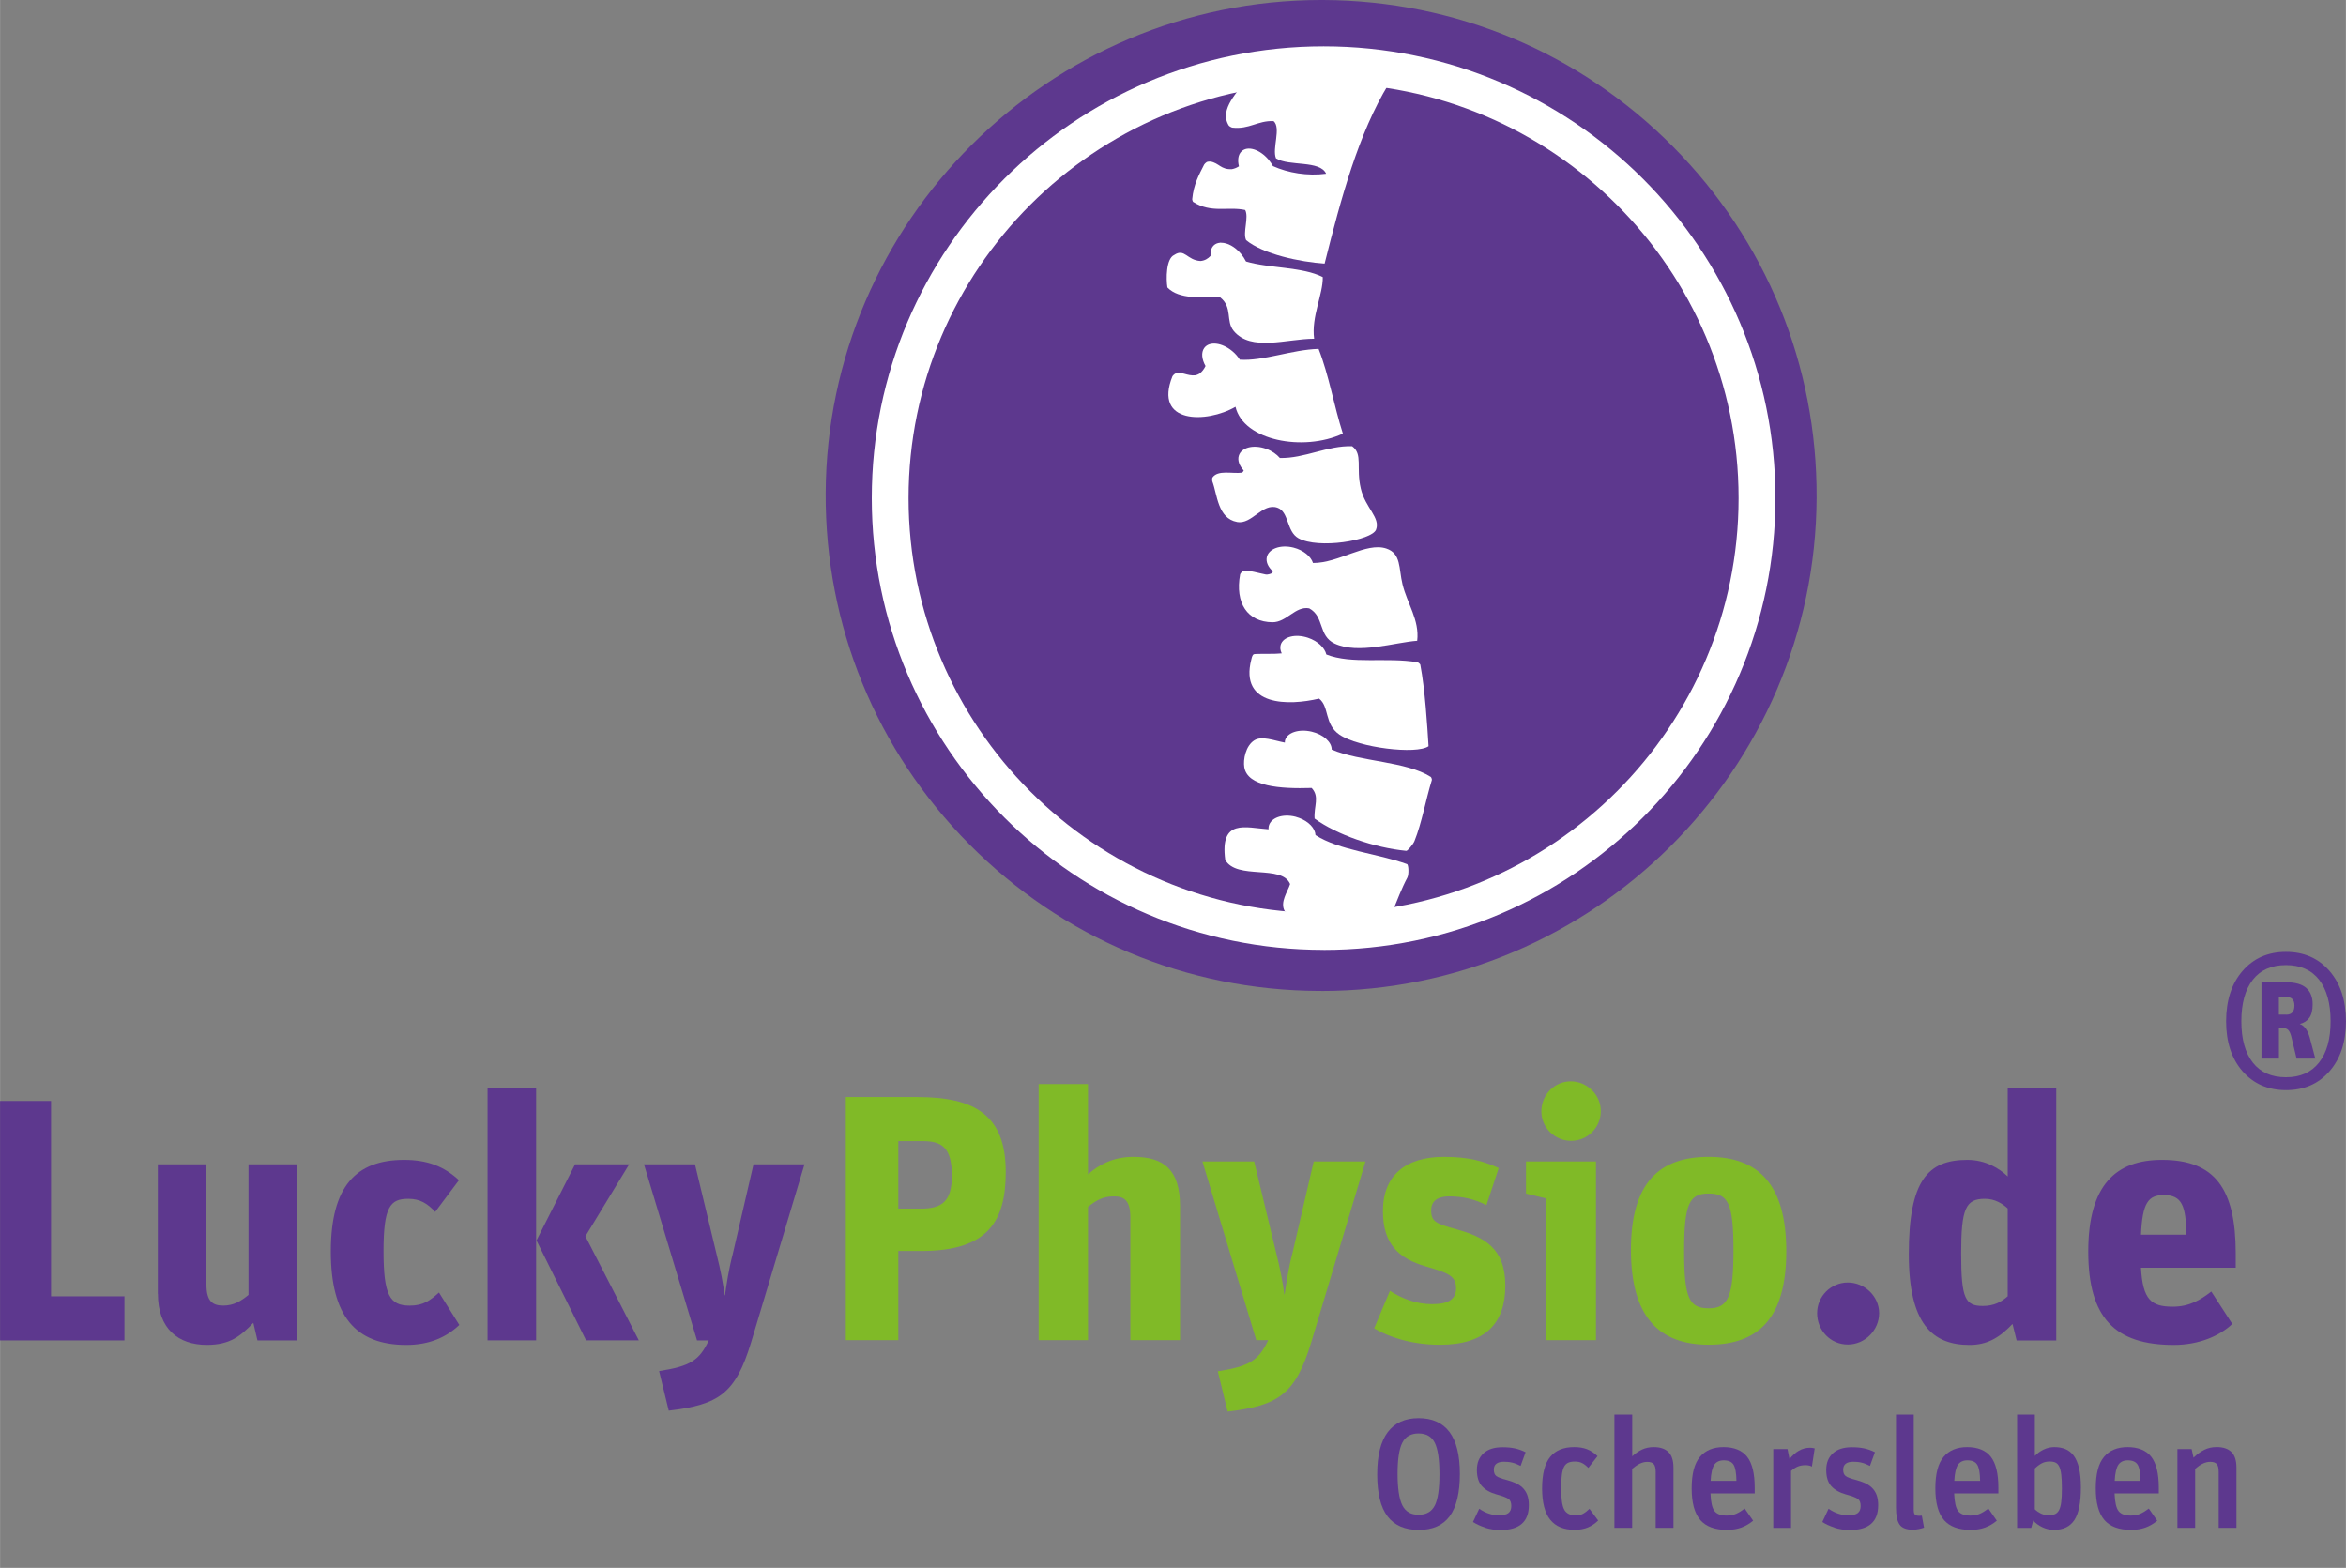 <?xml version="1.0" encoding="UTF-8"?><svg id="Ebene_2" xmlns="http://www.w3.org/2000/svg" width="180.82mm" height="120.85mm" xmlns:xlink="http://www.w3.org/1999/xlink" viewBox="0 0 512.55 342.58"><rect x="0" y="0" width="512.55" height="342.58" fill="#808080" stroke="none"/><defs><style>.cls-1{stroke:#fff;stroke-width:8.05px;}.cls-1,.cls-2{fill:none;}.cls-2,.cls-3,.cls-4,.cls-5,.cls-6{stroke-width:0px;}.cls-3{fill:#80ba27;}.cls-4,.cls-5{fill:#fff;}.cls-5{fill-rule:evenodd;}.cls-7{clip-path:url(#clippath);}.cls-6{fill:#5d388e;}</style><clipPath id="clippath"><rect class="cls-2" width="512.55" height="342.58"/></clipPath></defs><g id="Ebene_1-2"><g class="cls-7"><path class="cls-6" d="m397.01,286.93c0-3.69,3.01-6.7,6.7-6.7s6.85,3.01,6.85,6.7-3.08,6.85-6.85,6.85-6.7-3.09-6.7-6.85"/><polygon class="cls-6" points="0 240.56 11.14 240.56 11.14 283.24 27.18 283.24 27.18 292.88 0 292.88 0 240.56"/><path class="cls-6" d="m34.47,282.72v-28.31h10.62v26.27c0,3.76,1.43,4.59,3.69,4.59s3.84-.98,5.5-2.33v-28.53h10.62v38.47h-8.66l-.9-3.84c-2.79,2.86-5.04,4.82-10.16,4.82-6.25,0-10.69-3.54-10.69-11.14"/><path class="cls-6" d="m72.26,273.46c0-14.23,5.5-20.03,16.03-20.03,5.04,0,8.74,1.43,11.97,4.44l-5.19,6.93c-1.65-1.81-3.31-2.86-5.87-2.86-3.92,0-5.42,1.66-5.42,11.37s1.36,11.97,5.72,11.97c3.01,0,4.44-1.13,6.4-2.86l4.44,7.08c-2.78,2.64-6.47,4.37-11.59,4.37-11.14,0-16.49-6.4-16.49-20.4"/><path class="cls-6" d="m106.51,237.77h10.61v55.1h-10.61v-55.1Zm10.69,33.27l8.43-16.64h11.82l-9.56,15.73,11.67,22.74h-11.52l-10.84-21.83Z"/><path class="cls-6" d="m144,299.58c6.77-1.05,8.81-2.33,10.84-6.7h-2.56l-11.59-38.47h11.14l4.74,19.72c.83,3.24,1.43,6.4,1.73,8.88h.08c.38-2.48.75-5.35,1.73-9.11l4.51-19.5h11.14l-11.67,38.92c-3.39,11.14-7,13.62-17.99,14.91l-2.11-8.66Z"/><path class="cls-6" d="m417.04,274.06c0-16.11,4.14-20.63,12.8-20.63,3.99,0,7,1.88,8.81,3.62v-19.27h10.61v55.11h-8.66l-.9-3.61c-2.86,3.01-5.5,4.59-9.41,4.59-8.13,0-13.25-4.67-13.25-19.8m21.61,9.18v-19.2c-1.13-1.05-2.79-2.11-4.97-2.11-4.22,0-5.2,2.11-5.2,11.97s.9,11.44,4.74,11.44c2.48,0,4.07-.9,5.42-2.11"/><path class="cls-6" d="m456.25,273.46c0-14.53,6.02-20.03,16.11-20.03,11.6,0,16.11,6.33,16.11,20.48v3.09h-20.7c.38,7,2.26,8.51,6.93,8.51,3.69,0,6.1-1.51,8.43-3.31l4.59,7.08c-2.79,2.64-7.3,4.59-12.8,4.59-12.87,0-18.67-5.95-18.67-20.4m11.52-3.69h9.94c-.15-6.17-.9-8.66-4.97-8.66-3.39,0-4.67,1.73-4.97,8.66"/><path class="cls-6" d="m489.97,234.08c-2.4-2.75-3.6-6.39-3.6-10.93s1.2-8.25,3.6-11.01c2.4-2.77,5.57-4.15,9.49-4.15s7.08,1.39,9.49,4.15c2.4,2.77,3.6,6.44,3.6,11.01s-1.2,8.18-3.6,10.93c-2.41,2.75-5.57,4.12-9.49,4.12s-7.08-1.38-9.49-4.12m16.69-1.9c1.69-2.13,2.54-5.14,2.54-9.03s-.84-6.95-2.51-9.08c-1.67-2.13-4.09-3.2-7.24-3.2s-5.57,1.07-7.24,3.2c-1.67,2.14-2.51,5.16-2.51,9.08s.84,6.89,2.51,9.03c1.67,2.13,4.08,3.2,7.24,3.2s5.52-1.07,7.21-3.2m-12.57-17.56h5.31c2.04,0,3.53.42,4.47,1.24.94.83,1.41,2.01,1.41,3.55,0,1.31-.24,2.3-.72,2.97-.48.67-1.18,1.13-2.1,1.36,1,.35,1.73,1.35,2.19,3l1.21,4.56h-4.09l-1.15-4.79c-.19-.73-.43-1.23-.72-1.5-.29-.27-.72-.4-1.3-.4h-.69v6.69h-3.81v-16.67Zm5.42,7.09c1.19,0,1.79-.67,1.79-2.02,0-1.23-.6-1.85-1.79-1.85h-1.61v3.86h1.61Z"/><path class="cls-1" d="m288.73,13.69c-52.31,0-94.7,42.4-94.7,94.7s42.39,94.7,94.7,94.7,94.7-42.4,94.7-94.7S341.03,13.69,288.73,13.69Z"/><path class="cls-6" d="m289.1,6.04c-56.46-.25-102.43,45.32-102.68,101.78-.25,56.46,45.32,102.43,101.78,102.67,56.46.25,102.43-45.32,102.67-101.78.25-56.46-45.32-102.42-101.78-102.67"/><path class="cls-6" d="m288.67,216.52h-.49c-28.92-.12-56.06-11.51-76.41-32.04-20.36-20.54-31.5-47.77-31.38-76.69C180.65,48.36,229.21,0,288.64,0h.48c28.92.13,56.05,11.51,76.41,32.05,20.36,20.54,31.5,47.77,31.37,76.69-.26,59.43-48.82,107.79-108.24,107.79m-.02-204.46c-52.81,0-95.95,42.96-96.18,95.77-.11,25.69,9.79,49.89,27.88,68.14,18.09,18.25,42.2,28.36,67.9,28.47h.43c52.8,0,95.95-42.96,96.18-95.77.11-25.69-9.79-49.89-27.88-68.14-18.09-18.25-42.2-28.36-67.89-28.47h-.43Z"/><path class="cls-4" d="m289.18,207.55c-54.44,0-98.72-44.29-98.72-98.72S234.75,10.12,289.18,10.12s98.72,44.28,98.72,98.72-44.29,98.72-98.72,98.72m0-189.39c-50,0-90.68,40.67-90.68,90.67s40.68,90.67,90.68,90.67,90.67-40.68,90.67-90.67-40.68-90.67-90.67-90.67"/><path class="cls-3" d="m184.8,239.7h15.59c12.54,0,19.34,3.9,19.34,16.36,0,10.55-3.67,17.28-18.42,17.28h-5.05v19.49h-11.47v-53.13Zm16.36,24.39c4.59,0,6.8-1.53,6.8-7.19,0-6.12-2.14-7.57-6.35-7.57h-5.35v14.75h4.89Z"/><path class="cls-3" d="m226.92,236.87h10.78v19.72c2.37-2.07,5.43-3.82,9.94-3.82,6.65,0,10.17,2.83,10.17,10.78v29.28h-10.86v-26.83c0-3.75-1.38-4.59-3.59-4.59-2.37,0-3.82.84-5.66,2.29v29.13h-10.78v-55.96Z"/><path class="cls-3" d="m266.06,299.63c6.88-1.07,8.94-2.37,11.01-6.8h-2.6l-11.77-39.06h11.31l4.82,20.03c.84,3.29,1.45,6.5,1.76,9.02h.08c.38-2.52.76-5.43,1.76-9.25l4.59-19.8h11.31l-11.85,39.52c-3.44,11.32-7.11,13.84-18.27,15.14l-2.14-8.79Z"/><path class="cls-3" d="m300.23,290.23l3.44-8.18c2.6,1.68,5.81,2.91,9.17,2.91,3.6,0,5.28-1.07,5.28-3.44,0-2.75-1.68-3.37-6.65-4.82-5.73-1.68-9.33-4.74-9.33-12.08,0-7.8,4.97-11.85,13.3-11.85,5.43,0,8.64.92,12,2.45l-2.68,8.1c-2.6-1.3-5.12-1.91-8.18-1.91-2.37,0-3.9.92-3.9,3.06,0,2.52,1.15,2.9,5.5,4.13,6.04,1.68,10.7,4.05,10.7,12.31s-4.36,12.92-14.3,12.92c-6.27,0-11.32-1.76-14.37-3.59"/><path class="cls-3" d="m337.83,261.87l-4.43-1.07v-7.03h15.29v39.06h-10.86v-30.96Zm-1.07-19.03c0-3.67,2.9-6.57,6.42-6.57s6.57,2.9,6.57,6.5-2.9,6.5-6.49,6.5-6.5-2.9-6.5-6.42"/><path class="cls-3" d="m356.33,273.11c0-14.68,6.19-20.34,16.97-20.34s16.97,5.89,16.97,20.64-6.19,20.41-16.97,20.41-16.97-6.04-16.97-20.72m22.4,0c0-10.32-1.22-12.31-5.43-12.31s-5.35,2.22-5.35,12.62,1.15,12.46,5.43,12.46,5.35-2.75,5.35-12.77"/><path class="cls-5" d="m278.7,86.05c2.08,2.28,2.61,5.18,1.2,6.46-1.42,1.29-4.25.48-6.32-1.8-2.08-2.28-2.61-5.18-1.2-6.47,1.42-1.29,4.25-.48,6.32,1.8"/><path class="cls-5" d="m272.04,45.88c.87,1.56-.57,4.97.21,6.59,3.73,3.09,11.86,4.78,17.15,5.13,3.61-14.4,7.45-28.52,13.95-39.17-5.06.48-8.71-3.65-14.59-4.24-3.2-5.9-7.62,3.23-12.06,4.51-2.18.13-2.75-2.52-4.26-1.53-1.76,2.71-6.23,6.69-3.97,10.28.08.12.6.43.77.44,3.69.42,5.54-1.57,9.01-1.43,1.71,1.48-.37,6.01.53,8.14,2.82,1.79,9.63.36,10.95,3.36-4.05.54-8.31-.17-11.62-1.67-.27-.48-.58-.96-.96-1.41-1.94-2.28-4.59-3.09-5.91-1.8-.74.71-.89,1.93-.56,3.26-.44.29-.95.51-1.53.62-2.42.14-2.83-1.35-4.69-1.66-.15-.03-.68.02-.84.13-.22.16-.47.39-.54.53-1.11,2.2-2.31,4.31-2.61,7.58-.01.14.13.53.21.58,3.98,2.54,7.66.95,11.37,1.77"/><path class="cls-5" d="m266.61,65c2.75,2.19,1.14,5.13,2.93,7.31,3.79,4.58,11.55,1.72,17.57,1.7-.65-4.79,1.95-9.66,1.89-13.46-4.39-2.27-11.69-1.9-16.77-3.41-.29-.58-.67-1.16-1.13-1.71-1.31-1.54-2.93-2.39-4.26-2.39l-.29-.02-.02.02c-.52.05-.99.23-1.35.58-.55.54-.77,1.36-.71,2.3-.55.58-1.22,1.02-2.18,1.11-2.98-.16-3.46-2.86-5.75-1.32-1.8.8-1.79,5.29-1.49,7.1,2.6,2.7,7.59,2.07,11.57,2.18"/><path class="cls-5" d="m293.39,94.74c-1.93-6-3.06-12.83-5.31-18.51-5.81.16-12.02,2.69-17.2,2.36-.43-.67-.97-1.31-1.66-1.88-2.28-1.89-5.02-2.2-6.12-.68-.71.98-.54,2.49.28,3.94-.32.68-.76,1.25-1.33,1.68-.13.1-.7.33-.84.35-1.85.23-3.23-1-4.53-.33-.14.07-.49.45-.52.53-4.22,10.48,7.49,10.33,13.77,6.68,1.73,7.38,14.81,9.88,23.46,5.86"/><path class="cls-5" d="m270.27,114.06c3.26.6,5.51-4.25,8.81-3.13,2.56.87,1.97,5.21,4.59,6.67,4.37,2.44,16.08.49,16.97-1.88.99-2.64-2.34-4.74-3.33-8.97-1.08-4.61.49-7.49-1.89-9.25-5.42-.18-10.38,2.69-15.79,2.57-.71-.82-1.73-1.55-2.98-2-2.73-.99-5.41-.34-5.99,1.48-.33,1.04.12,2.23,1.07,3.25-.1.18-.21.36-.35.48-2.21.28-5.27-.67-6.49,1.07-.08.12-.07.7-.01.86,1.06,2.78,1.15,8.07,5.39,8.84"/><path class="cls-5" d="m286.86,123c-.46-1.44-2.1-2.8-4.26-3.35-2.81-.71-5.42.23-5.83,2.09-.23,1.07.32,2.2,1.35,3.11l-.22.35c-.14.18-1.02.39-1.29.34-1.7-.31-3.67-1.01-5.01-.77-.2.04-.62.55-.66.73-1.15,6.28,1.6,10.4,7.06,10.46,3.1.03,5.01-3.6,8.03-3.04,3.36,1.8,1.93,5.99,5.56,7.7,5.16,2.42,13.24-.29,18.04-.61.53-4.54-2.18-8.1-3.21-12.34-.85-3.49-.25-6.73-3.55-7.82-4.39-1.45-10.39,3.21-16.01,3.16"/><path class="cls-5" d="m289.78,143c-.34-1.45-1.87-2.93-4.01-3.65-2.75-.92-5.42-.24-5.96,1.53-.18.6-.08,1.25.22,1.88-1.7.18-3.62.05-5.4.13-.68.07-.93-.22-1.25,1.23-2.62,10.23,8.22,10.1,14.81,8.52,2.28,1.75,1.11,5.58,4.44,7.87,4.21,2.88,16.85,4.39,19.48,2.54-.28-4.53-.76-12.33-1.8-17.81-.03-.15-.45-.51-.63-.54-6.8-1.15-14.38.5-19.91-1.7"/><path class="cls-5" d="m290.95,163.78c.02-1.62-1.8-3.3-4.38-3.91-2.81-.66-5.42.21-5.83,1.96-.03.14-.02.29-.03.43-2.43-.46-5.01-1.52-6.65-.51-1.93,1.2-2.48,4.24-2.21,5.89.7,4.21,7.77,4.75,14.72,4.53,1.8,1.96.45,3.95.64,6.69,4.8,3.48,12.99,6.37,20.04,7.05.26.02,1.48-1.37,1.79-2.15,1.61-4.02,2.45-8.97,3.79-13.32.04-.15-.11-.61-.24-.69-5.32-3.41-15.33-3.29-21.63-5.96"/><path class="cls-5" d="m287.41,182.46c-.08-1.49-1.51-2.99-3.58-3.75l-.32-.1c-.16-.05-.32-.12-.49-.16-2.81-.71-5.42.23-5.83,2.09-.05.22-.05.44-.04.66-5.02-.35-10.66-2.4-9.46,6.69,2.52,4.44,12.37.93,14.17,5.27-.52,1.69-2.27,3.93-1.18,5.91,4.94,3.64,12.62,7.13,19.83,7.48,2.96-4.11,4.47-10.1,6.97-14.8.36-.67.29-2.81-.08-2.94-6.4-2.33-14.85-3.01-20-6.35"/><path class="cls-6" d="m303.15,331.32c-1.51-1.97-2.26-5.03-2.26-9.18s.77-7.17,2.3-9.21c1.53-2.04,3.78-3.06,6.75-3.06s5.24,1.01,6.75,3.03c1.51,2.02,2.26,5.07,2.26,9.15s-.74,7.25-2.23,9.25c-1.48,1.99-3.73,2.99-6.75,2.99s-5.31-.99-6.82-2.96m10.32-2.36c.68-1.35,1.02-3.63,1.02-6.85s-.34-5.51-1.02-6.87c-.68-1.36-1.86-2.04-3.54-2.04s-2.86.68-3.55,2.02c-.69,1.35-1.04,3.61-1.04,6.78s.35,5.52,1.04,6.9c.69,1.38,1.88,2.07,3.55,2.07s2.85-.67,3.54-2.02"/><path class="cls-6" d="m324.46,333.77c-1.05-.34-1.93-.75-2.64-1.22l1.36-2.89c1.38.95,2.82,1.43,4.32,1.43.95,0,1.64-.16,2.06-.49.42-.33.63-.84.63-1.55,0-.75-.21-1.27-.65-1.56-.43-.29-1.31-.62-2.65-.98-1.36-.39-2.4-.99-3.13-1.8-.73-.82-1.09-1.99-1.09-3.53s.48-2.73,1.44-3.62c.96-.9,2.35-1.34,4.17-1.34,1.07,0,1.99.09,2.77.27.78.18,1.54.45,2.26.82l-1.09,2.99c-.66-.34-1.27-.58-1.82-.71-.55-.14-1.16-.2-1.82-.2-1.47,0-2.21.58-2.21,1.73,0,.66.18,1.12.53,1.39.35.27,1.09.56,2.23.85.75.2,1.4.43,1.97.68.57.25,1.07.58,1.51.99.44.41.79.93,1.04,1.56.25.63.37,1.41.37,2.31,0,3.6-2.06,5.41-6.19,5.41-1.2,0-2.33-.17-3.38-.51"/><path class="cls-6" d="m338.69,332.05c-1.18-1.48-1.77-3.77-1.77-6.85s.59-5.44,1.77-6.87c1.18-1.43,2.92-2.14,5.24-2.14,1.07,0,2,.15,2.8.46.8.31,1.57.81,2.3,1.51l-2.01,2.58c-.45-.48-.9-.83-1.34-1.05-.44-.23-.97-.34-1.58-.34s-1.07.08-1.44.24c-.37.16-.68.44-.9.83-.23.4-.4.98-.51,1.73-.11.76-.17,1.75-.17,2.98,0,2.36.23,3.94.7,4.76.46.82,1.3,1.22,2.5,1.22.61,0,1.13-.11,1.56-.34.43-.23.91-.59,1.43-1.09l1.9,2.55c-.66.66-1.4,1.16-2.23,1.51-.83.35-1.8.53-2.91.53-2.38,0-4.16-.74-5.34-2.23"/><path class="cls-6" d="m352.73,309.09h3.88v9.11c.68-.63,1.4-1.13,2.16-1.48.76-.35,1.6-.53,2.53-.53,1.41,0,2.48.36,3.21,1.07.74.71,1.11,1.85,1.11,3.42v13.16h-3.88v-12.17c0-.86-.14-1.45-.43-1.77-.28-.32-.75-.48-1.41-.48-.57,0-1.12.14-1.67.41-.54.27-1.09.65-1.63,1.12v12.89h-3.88v-24.75Z"/><path class="cls-6" d="m371.49,332.12c-1.26-1.44-1.89-3.74-1.89-6.92s.6-5.44,1.8-6.87c1.2-1.43,2.92-2.14,5.17-2.14s4.05.7,5.15,2.11c1.1,1.41,1.65,3.66,1.65,6.76v1.26h-9.66c.07,1.9.36,3.18.87,3.84.51.66,1.4.99,2.67.99.79,0,1.48-.13,2.07-.39.59-.26,1.21-.64,1.87-1.14l1.84,2.65c-.79.66-1.65,1.16-2.57,1.5-.92.34-1.98.51-3.18.51-2.61,0-4.54-.72-5.8-2.16m3.08-12.09c-.45.64-.73,1.81-.82,3.54h5.64c-.02-1.68-.23-2.85-.61-3.5-.39-.66-1.11-.99-2.18-.99-.91,0-1.59.32-2.04.95"/><path class="cls-6" d="m387.45,316.63h3.09l.44,2.18c.59-.77,1.26-1.38,2.02-1.82.76-.44,1.58-.66,2.46-.66.36,0,.7.05,1.02.14l-.61,3.98c-.36-.2-.83-.31-1.39-.31-.64,0-1.19.1-1.67.29-.48.19-.98.52-1.5.97v12.44h-3.88v-17.2Z"/><path class="cls-6" d="m400.79,333.77c-1.05-.34-1.93-.75-2.64-1.22l1.36-2.89c1.38.95,2.82,1.43,4.32,1.43.95,0,1.64-.16,2.06-.49.42-.33.63-.84.63-1.55,0-.75-.21-1.27-.65-1.56-.43-.29-1.31-.62-2.65-.98-1.36-.39-2.4-.99-3.13-1.8-.73-.82-1.09-1.99-1.09-3.53s.48-2.73,1.44-3.62c.96-.9,2.35-1.34,4.17-1.34,1.07,0,1.99.09,2.77.27.78.18,1.54.45,2.26.82l-1.09,2.99c-.66-.34-1.27-.58-1.82-.71-.55-.14-1.16-.2-1.82-.2-1.47,0-2.21.58-2.21,1.73,0,.66.18,1.12.53,1.39.35.27,1.09.56,2.23.85.75.2,1.4.43,1.97.68.57.25,1.07.58,1.51.99.44.41.79.93,1.04,1.56.25.63.37,1.41.37,2.31,0,3.6-2.06,5.41-6.19,5.41-1.2,0-2.33-.17-3.38-.51"/><path class="cls-6" d="m415.02,333.11c-.52-.74-.78-1.98-.78-3.72v-20.3h3.88v20.78c0,.54.08.9.26,1.07.17.17.49.26.97.26.18,0,.36-.01.54-.03l.48,2.62c-.32.11-.7.22-1.14.31-.44.09-.88.14-1.31.14-1.41,0-2.37-.37-2.89-1.11"/><path class="cls-6" d="m424.73,332.12c-1.26-1.44-1.89-3.74-1.89-6.92s.6-5.44,1.8-6.87c1.2-1.43,2.92-2.14,5.17-2.14s4.05.7,5.15,2.11c1.1,1.41,1.65,3.66,1.65,6.76v1.26h-9.66c.07,1.9.36,3.18.87,3.84.51.66,1.4.99,2.67.99.79,0,1.48-.13,2.07-.39.59-.26,1.21-.64,1.87-1.14l1.84,2.65c-.79.66-1.65,1.16-2.57,1.5-.92.34-1.98.51-3.18.51-2.61,0-4.54-.72-5.8-2.16m3.08-12.09c-.45.64-.73,1.81-.82,3.54h5.64c-.02-1.68-.23-2.85-.61-3.5-.39-.66-1.11-.99-2.18-.99-.91,0-1.59.32-2.04.95"/><path class="cls-6" d="m446.22,333.7c-.8-.38-1.47-.87-1.99-1.46l-.44,1.6h-3.09v-24.75h3.88v9.04c.52-.57,1.15-1.03,1.89-1.39.74-.36,1.52-.55,2.36-.55.91,0,1.71.14,2.41.43.7.28,1.31.76,1.82,1.43.51.67.9,1.58,1.17,2.72.27,1.15.41,2.56.41,4.23,0,3.33-.48,5.71-1.43,7.14-.95,1.43-2.44,2.14-4.45,2.14-.88,0-1.73-.19-2.53-.58m2.74-2.86c.36-.16.66-.44.88-.85.23-.41.39-.99.49-1.75.1-.76.15-1.77.15-3.04s-.05-2.22-.14-2.98c-.09-.76-.24-1.35-.44-1.77-.2-.42-.47-.71-.8-.87-.33-.16-.76-.24-1.31-.24-.64,0-1.2.13-1.7.39-.5.26-1.01.64-1.53,1.14v8.91c.41.39.87.7,1.38.94.51.24,1.05.36,1.61.36s1.03-.08,1.4-.24"/><path class="cls-6" d="m459.78,332.12c-1.26-1.44-1.89-3.74-1.89-6.92s.6-5.44,1.8-6.87c1.2-1.43,2.92-2.14,5.17-2.14s4.05.7,5.15,2.11c1.1,1.41,1.65,3.66,1.65,6.76v1.26h-9.66c.07,1.9.36,3.18.87,3.84.51.66,1.4.99,2.67.99.79,0,1.48-.13,2.07-.39.59-.26,1.21-.64,1.87-1.14l1.84,2.65c-.79.66-1.65,1.16-2.57,1.5-.92.34-1.98.51-3.18.51-2.61,0-4.54-.72-5.8-2.16m3.08-12.09c-.45.64-.73,1.81-.82,3.54h5.64c-.02-1.68-.23-2.85-.61-3.5-.39-.66-1.11-.99-2.18-.99-.91,0-1.59.32-2.04.95"/><path class="cls-6" d="m475.75,316.63h3.09l.41,1.87c.77-.75,1.56-1.32,2.36-1.72.8-.4,1.7-.6,2.7-.6,1.41,0,2.48.36,3.21,1.07.74.71,1.11,1.85,1.11,3.42v13.16h-3.88v-12.17c0-.86-.14-1.45-.43-1.77-.28-.32-.75-.48-1.41-.48-.57,0-1.12.14-1.67.41-.54.27-1.09.65-1.63,1.12v12.89h-3.88v-17.2Z"/></g></g></svg>